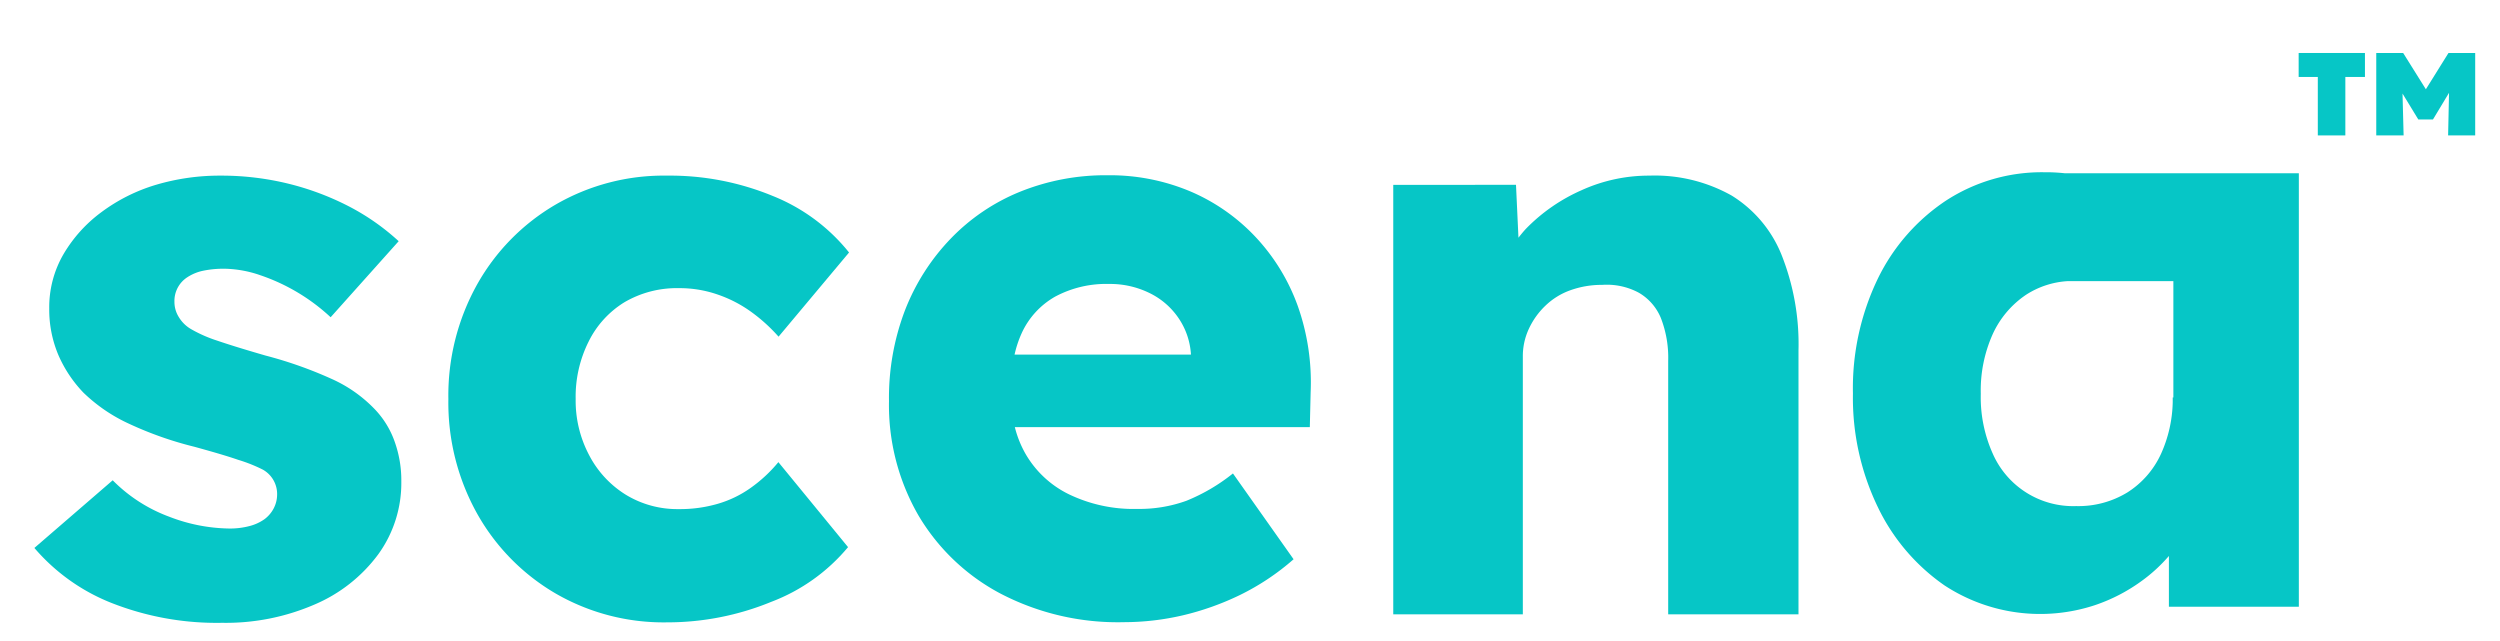 <svg id="Layer_1" data-name="Layer 1" xmlns="http://www.w3.org/2000/svg" viewBox="0 0 274.16 70.25"><defs><style>.cls-1{fill:#06c6c6;}</style></defs><polygon class="cls-1" points="252.08 8.44 254.18 8.44 254.18 14.85 257.2 14.85 257.2 8.44 259.35 8.44 259.35 5.81 252.08 5.81 252.08 8.44"/><polygon class="cls-1" points="268.51 5.81 266.03 9.79 263.54 5.81 260.59 5.81 260.59 14.85 263.59 14.85 263.47 10.26 265.2 13.1 266.81 13.1 268.57 10.18 268.47 14.85 271.44 14.85 271.44 5.81 268.51 5.81"/><path class="cls-1" d="M41.13,44.91a15.06,15.06,0,0,0-4.79-3.37A45.18,45.18,0,0,0,29.15,39c-2.25-.65-4-1.19-5.32-1.64A14.94,14.94,0,0,1,21,36.12a3.76,3.76,0,0,1-1.38-1.33,3.12,3.12,0,0,1-.49-1.68,3.09,3.09,0,0,1,1.42-2.71,5,5,0,0,1,1.73-.71,11,11,0,0,1,2.35-.22,12.53,12.53,0,0,1,3.91.71,21.4,21.4,0,0,1,7.72,4.61l7.46-8.34a25.27,25.27,0,0,0-5.46-3.82,30.17,30.17,0,0,0-6.61-2.48,30.8,30.8,0,0,0-7.46-.89,24.55,24.55,0,0,0-7.06,1,19.19,19.19,0,0,0-6,3,15.47,15.47,0,0,0-4.17,4.62,11.57,11.57,0,0,0-1.56,5.95,12.78,12.78,0,0,0,1,5.1,14,14,0,0,0,2.75,4.13,17.9,17.9,0,0,0,5,3.41A39.13,39.13,0,0,0,21.34,49c1.95.54,3.55,1,4.79,1.43a16.68,16.68,0,0,1,2.67,1.06,3.06,3.06,0,0,1,1.59,2.75A3.31,3.31,0,0,1,30,55.78a3.51,3.51,0,0,1-1,1.16,5,5,0,0,1-1.64.75,8.44,8.44,0,0,1-2.22.27,18.85,18.85,0,0,1-6.57-1.29,17,17,0,0,1-6.21-4L3.77,60.09a21.55,21.55,0,0,0,8.38,6,31.48,31.48,0,0,0,12.21,2.21,24.47,24.47,0,0,0,10.12-2,16.9,16.9,0,0,0,7-5.51,13.33,13.33,0,0,0,2.53-8,12.56,12.56,0,0,0-.71-4.3A9.86,9.86,0,0,0,41.13,44.91Z"/><path class="cls-1" d="M68.47,33.15a11.35,11.35,0,0,1,6-1.55,12.7,12.7,0,0,1,4.26.71,14,14,0,0,1,3.73,1.95,18.39,18.39,0,0,1,2.92,2.66l7.73-9.23a20.44,20.44,0,0,0-8.39-6.21,29.58,29.58,0,0,0-11.58-2.22,23.64,23.64,0,0,0-12.25,3.2,23.35,23.35,0,0,0-8.57,8.74,25,25,0,0,0-3.15,12.56,25,25,0,0,0,3.15,12.56,23.35,23.35,0,0,0,8.57,8.74,23.64,23.64,0,0,0,12.25,3.19A30,30,0,0,0,84.58,66,20.33,20.33,0,0,0,93,60l-7.64-9.32a15.65,15.65,0,0,1-3.06,2.84,12,12,0,0,1-3.59,1.73,14.77,14.77,0,0,1-4.26.58,10.83,10.83,0,0,1-5.86-1.6,11.15,11.15,0,0,1-4-4.35,12.75,12.75,0,0,1-1.46-6.12,13.48,13.48,0,0,1,1.42-6.3A10.51,10.51,0,0,1,68.47,33.15Z"/><path class="cls-1" d="M137.7,26a21.2,21.2,0,0,0-7.14-5,22.73,22.73,0,0,0-9.1-1.78,25,25,0,0,0-9.63,1.82,22.06,22.06,0,0,0-7.59,5.15,23.71,23.71,0,0,0-5,7.85A26.91,26.91,0,0,0,97.49,44a24.19,24.19,0,0,0,3.2,12.47,22.85,22.85,0,0,0,9,8.61,27.83,27.83,0,0,0,13.58,3.15,28.5,28.5,0,0,0,6.44-.75A30.22,30.22,0,0,0,136,65.24a26.62,26.62,0,0,0,5.86-3.91l-6.65-9.41a20.32,20.32,0,0,1-5.11,3,15.19,15.19,0,0,1-5.37.89,16.34,16.34,0,0,1-7.5-1.6,11.12,11.12,0,0,1-4.79-4.48,11.63,11.63,0,0,1-1.15-2.89h32.35l.09-3.81a25.11,25.11,0,0,0-1.42-9.5A21.87,21.87,0,0,0,137.7,26ZM112.05,36.52a8.8,8.8,0,0,1,3.68-4,11.85,11.85,0,0,1,5.91-1.38,9.78,9.78,0,0,1,4.43,1,8.14,8.14,0,0,1,3.15,2.71,7.91,7.91,0,0,1,1.38,3.95v.09H111.26A11.89,11.89,0,0,1,112.05,36.52Z"/><path class="cls-1" d="M189.89,21.44a17.2,17.2,0,0,0-9-2.18,17.86,17.86,0,0,0-7.45,1.6,19.44,19.44,0,0,0-6.08,4.21c-.3.32-.57.65-.84,1l-.27-5.8H152.79V67.37H167V39.14a7.1,7.1,0,0,1,.67-3.1,8.36,8.36,0,0,1,1.82-2.53,7.63,7.63,0,0,1,2.75-1.69,10.17,10.17,0,0,1,3.46-.58,7.42,7.42,0,0,1,4,.85,5.72,5.72,0,0,1,2.44,2.79,12,12,0,0,1,.8,4.71V67.37h14.29V38.43a26.45,26.45,0,0,0-1.87-10.51A13.57,13.57,0,0,0,189.89,21.44Z"/><path class="cls-1" d="M251.85,19H226.43c-.57-.06-1.15-.1-1.75-.11h-.47a19.26,19.26,0,0,0-10.82,3.12,21.61,21.61,0,0,0-7.47,8.57,27.68,27.68,0,0,0-2.72,12.57,27.57,27.57,0,0,0,2.72,12.44,22,22,0,0,0,7.34,8.62,19.14,19.14,0,0,0,16.49,2.15,19,19,0,0,0,5.1-2.64,17.4,17.4,0,0,0,3-2.75v5.57h14.25V19ZM238.27,43.59v.51l0,0A14.5,14.5,0,0,1,237,49.74a9.85,9.85,0,0,1-3.7,4.26,10.3,10.3,0,0,1-5.62,1.5,9.63,9.63,0,0,1-9.15-5.76,15.1,15.1,0,0,1-1.31-6.55,15.1,15.1,0,0,1,1.31-6.55,10.4,10.4,0,0,1,3.65-4.31,9.43,9.43,0,0,1,4.57-1.5l0,0h11.59V43.59Z"/></svg>